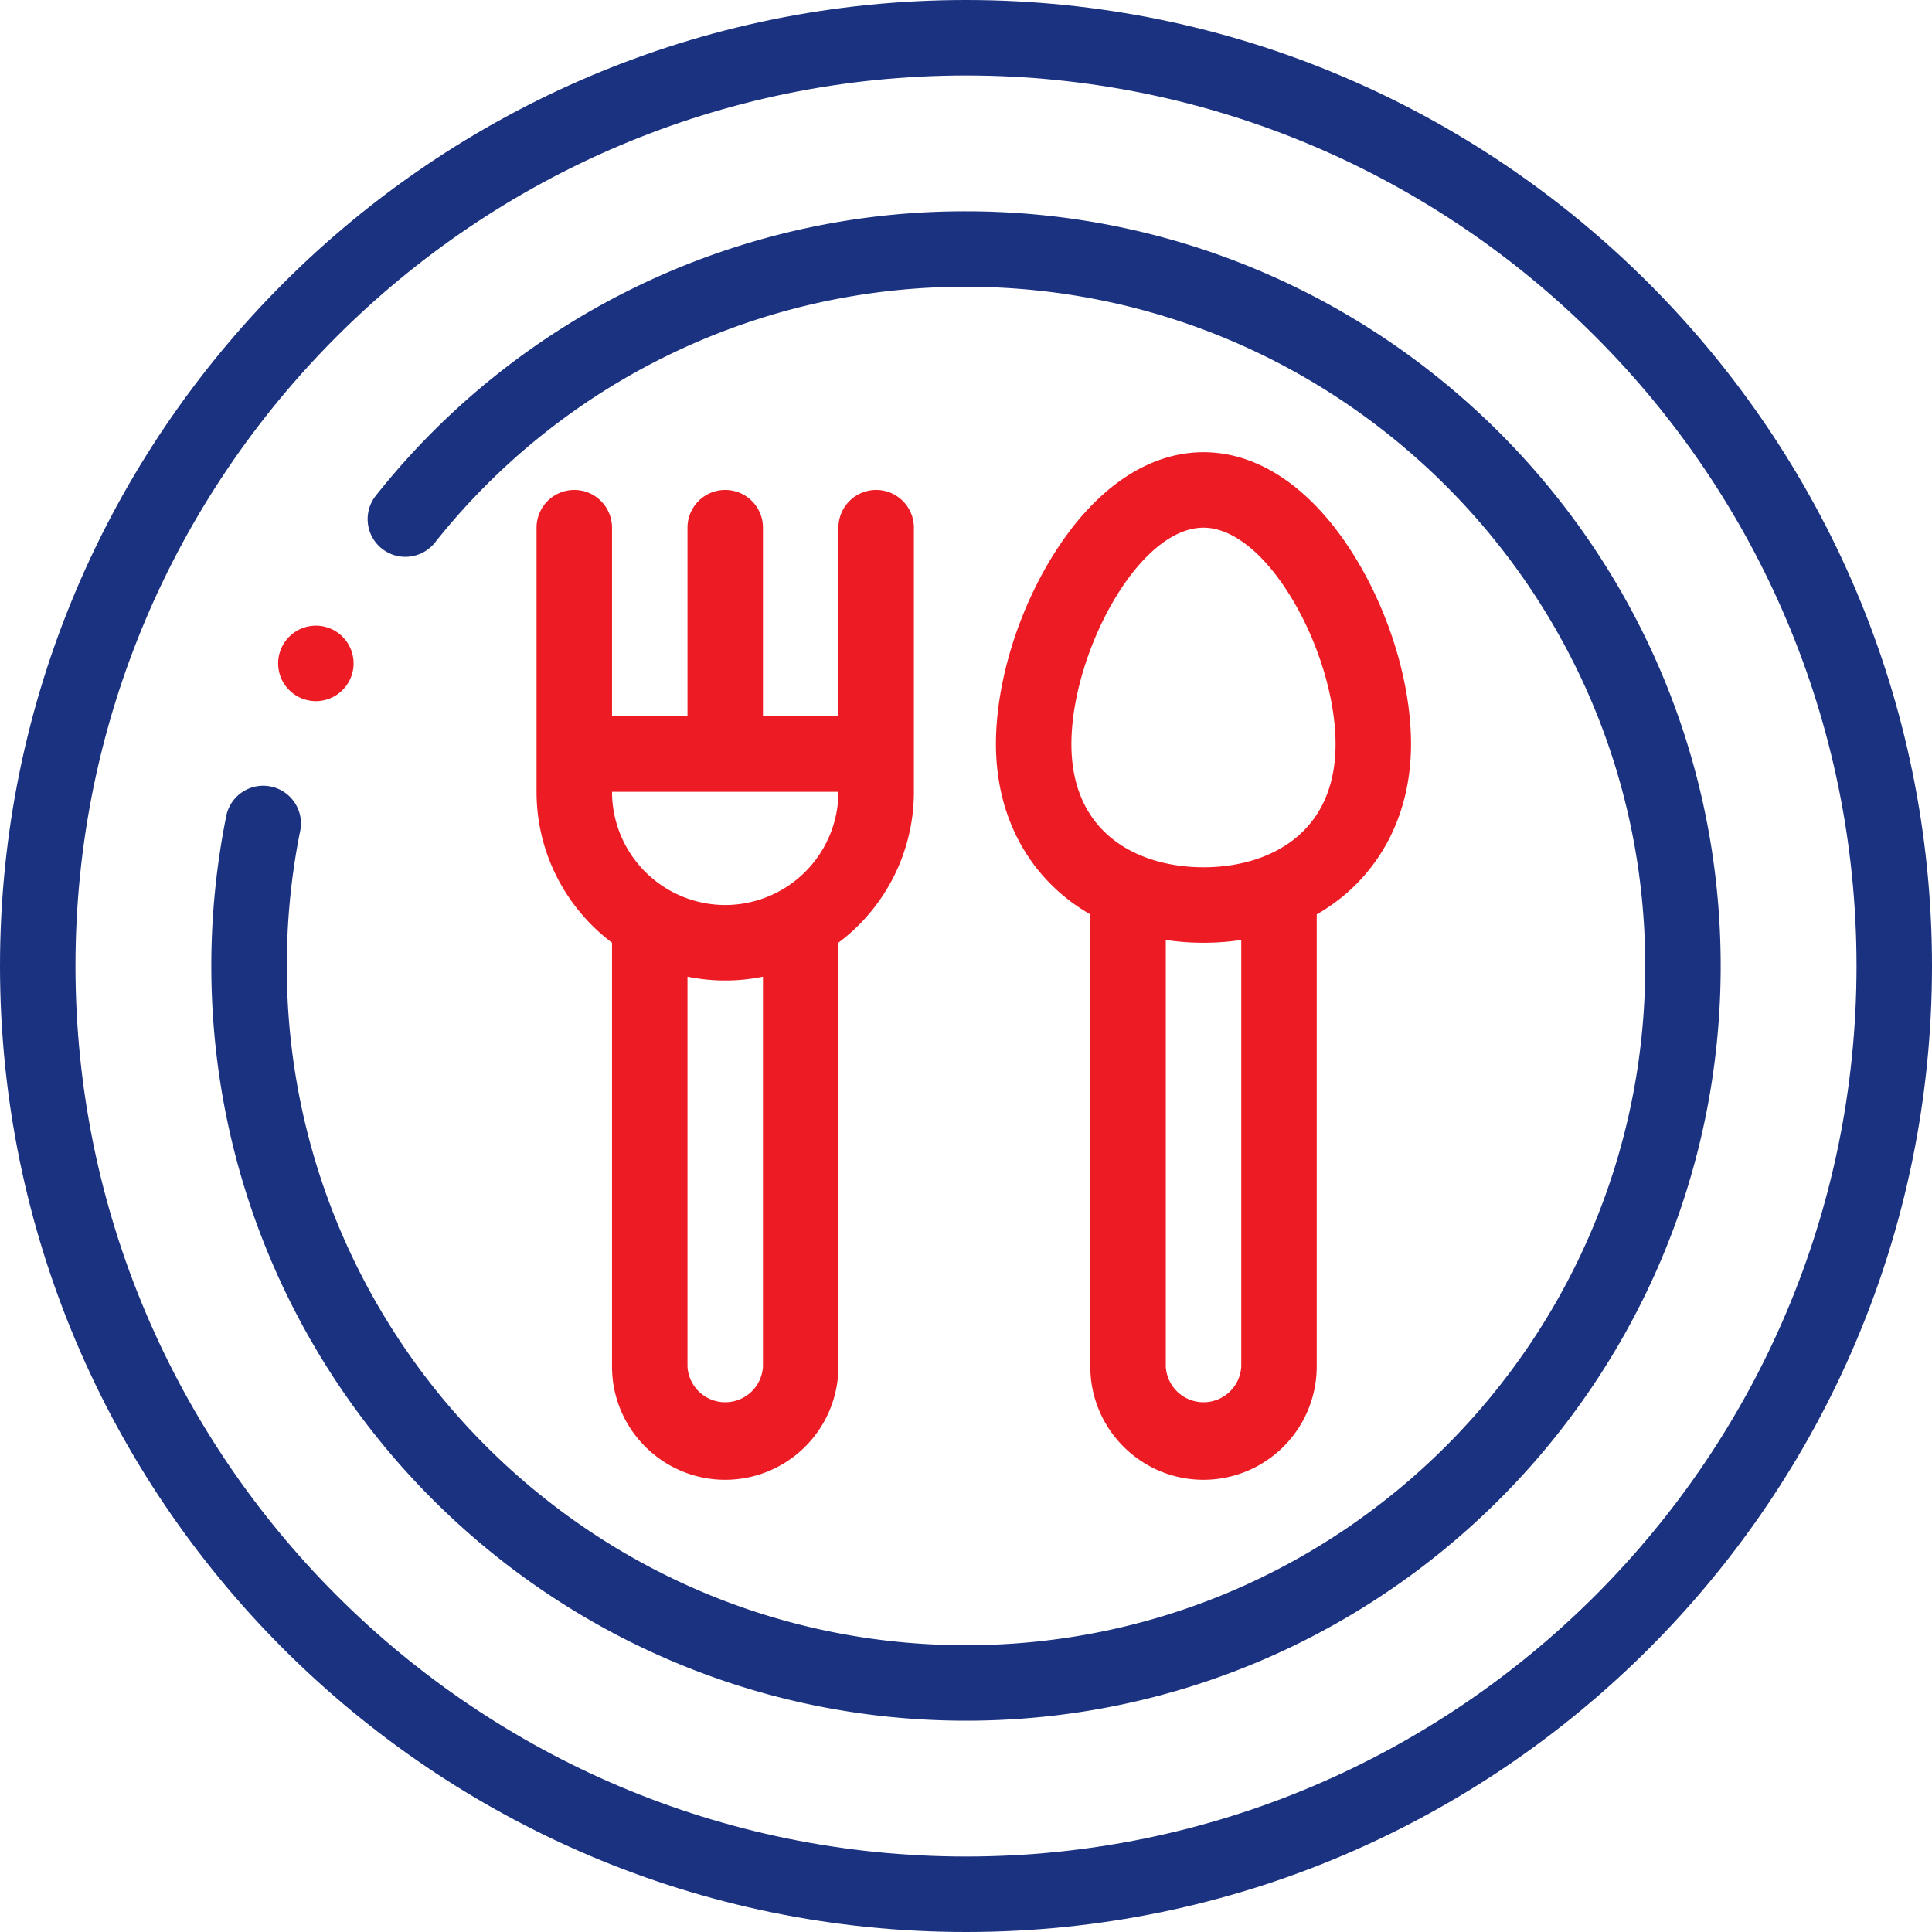 <svg width="32" height="32" fill="none" xmlns="http://www.w3.org/2000/svg"><path d="M16 0C7.178 0 0 7.178 0 16s7.178 16 16 16 16-7.178 16-16S24.822 0 16 0zm0 30.75C7.867 30.75 1.25 24.133 1.25 16S7.867 1.25 16 1.25 30.75 7.867 30.75 16 24.133 30.75 16 30.75z" fill="#1B3281"/><path d="M16 3.5a12.445 12.445 0 00-9.774 4.708.625.625 0 00.977.78A11.201 11.201 0 0116 4.75c6.203 0 11.25 5.047 11.25 11.25S22.203 27.25 16 27.25 4.75 22.203 4.75 16c0-.746.073-1.492.218-2.217a.625.625 0 10-1.225-.245A12.587 12.587 0 003.5 16c0 6.892 5.607 12.5 12.5 12.5 6.892 0 12.5-5.608 12.5-12.5 0-6.893-5.608-12.5-12.5-12.5z" fill="#1B3281"/><path d="M9.512 8.115a.625.625 0 00-.625.625v4.375c0 1.02.491 1.928 1.25 2.499v7.02c0 1.035.84 1.876 1.875 1.876a1.877 1.877 0 001.875-1.875v-7.021a3.122 3.122 0 001.25-2.499V8.74a.625.625 0 10-1.25 0v3.125h-1.25V8.74a.625.625 0 10-1.25 0v3.125h-1.25V8.74a.625.625 0 00-.625-.625zm3.125 14.52a.626.626 0 01-1.25 0v-6.458a3.125 3.125 0 001.25 0v6.458zm-.625-7.645a1.877 1.877 0 01-1.875-1.875h3.75a1.877 1.877 0 01-1.875 1.875zm7.922 9.52a1.877 1.877 0 001.875-1.875v-7.49c.968-.555 1.562-1.564 1.562-2.82 0-.985-.342-2.135-.915-3.077-.69-1.133-1.585-1.758-2.522-1.758-.938 0-1.834.625-2.523 1.758-.573.942-.915 2.092-.915 3.077 0 1.256.594 2.265 1.563 2.82v7.49c0 1.034.84 1.875 1.875 1.875zm.625-1.875a.626.626 0 01-1.25 0v-7.066a4.253 4.253 0 001.25 0v7.066zM19.934 8.74c.477 0 1.007.422 1.454 1.158.452.743.733 1.673.733 2.427 0 1.504-1.13 2.04-2.187 2.04-1.058 0-2.188-.536-2.188-2.04 0-1.499 1.102-3.585 2.188-3.585zM5.231 11.613a.625.625 0 10.001-1.25.625.625 0 000 1.25z" fill="#ED1C24"/></svg>